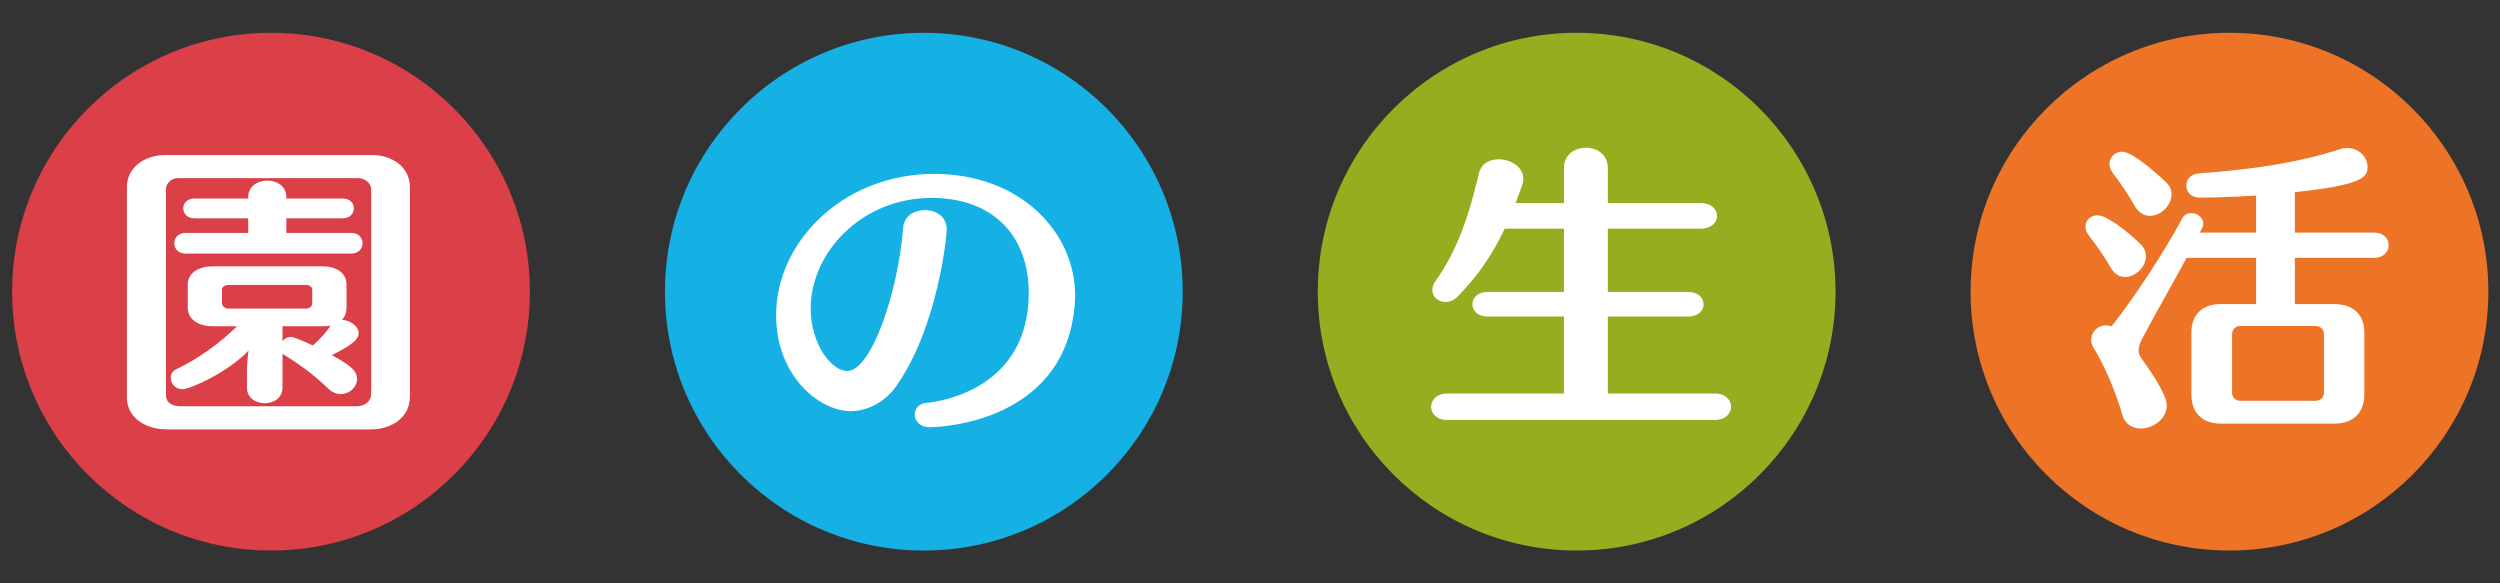 <svg enable-background="new 0 0 300 70" height="70" viewBox="0 0 300 70" width="300" xmlns="http://www.w3.org/2000/svg"><rect x="0" y="0" width="300" height="70" fill="#333333" stroke="none"/><circle cx="32.52" cy="34.999" fill="#db3f47" r="31.065"/><circle cx="110.859" cy="34.999" fill="#15b0e4" r="31.065"/><circle cx="267.537" cy="34.999" fill="#ed7426" r="31.065"/><circle cx="189.198" cy="34.999" fill="#96ad20" r="31.065"/><g fill="#fff"><path d="m20.067 51.526c-2.651 0-4.841-1.423-4.841-3.832v-25.257c0-2.409 2.229-3.832 4.572-3.832h24.859c2.536 0 4.534 1.569 4.534 3.832v25.148c0 2.591-2.306 3.942-4.688 3.942h-24.436zm24.474-28.797c0-.766-.768-1.35-1.537-1.35h-21.708c-.615 0-1.383.511-1.383 1.35v24.71c0 .876.73 1.314 1.767 1.314h21.094c.96 0 1.767-.547 1.767-1.497zm-10.643 19.709v4.088c0 1.241-1.076 1.861-2.113 1.861-1.076 0-2.151-.621-2.151-1.861v-1.789c0-.913.077-1.825.192-2.665-2.459 2.591-6.993 4.635-7.953 4.635-.845 0-1.383-.693-1.383-1.35 0-.438.192-.84.691-1.059 2.651-1.277 5.187-3.103 7.262-5.146h-2.843c-1.806 0-3.073-.803-3.073-2.263v-2.738c0-1.387 1.268-2.19 3.073-2.19h13.102c1.69 0 2.881.803 2.881 2.19v2.738c0 .62-.192 1.095-.538 1.496.96.037 1.998.767 1.998 1.606 0 .73-.807 1.423-3.228 2.628 1.959 1.059 3.035 1.789 3.035 2.847 0 .985-.922 1.825-1.959 1.825-.461 0-.999-.182-1.46-.621-1.729-1.642-3.15-2.737-5.341-4.088zm-11.641-12.008c-.884 0-1.345-.621-1.345-1.241s.461-1.241 1.345-1.241h7.53v-1.752h-6.455c-.884 0-1.345-.584-1.345-1.205 0-.584.461-1.168 1.345-1.168h6.455v-.183c0-1.314 1.153-1.971 2.306-1.971 1.114 0 2.267.657 2.267 1.971v.183h6.762c.884 0 1.345.584 1.345 1.168 0 .621-.461 1.205-1.345 1.205h-6.762v1.752h7.8c.884 0 1.345.62 1.345 1.241s-.461 1.241-1.345 1.241zm15.215 4.343c0-.365-.384-.584-.769-.584h-9.259c-.461 0-.807.219-.807.584v1.606c0 .329.346.657.807.657h9.221c.538 0 .807-.292.807-.657zm-3.574 4.38v1.789c.23-.292.576-.511.999-.511.346 0 1.652.548 2.651 1.022.845-.766 1.575-1.533 2.113-2.373-.269.037-.615.073-.96.073z"/><path d="m111.575 51.271c-1.191 0-1.806-.767-1.806-1.533 0-.657.461-1.314 1.383-1.387 2.075-.183 12.295-1.898 12.295-13.212 0-6.935-4.38-11.388-11.642-11.388-8.53 0-14.523 6.679-14.523 13.249 0 4.343 2.536 7.519 4.38 7.519 2.882 0 6.109-9.38 6.724-17.264.115-1.351 1.345-2.044 2.612-2.044 1.307 0 2.613.766 2.613 2.336 0 .876-1.114 11.789-6.07 18.797-1.537 2.153-3.727 2.993-5.456 2.993-3.727 0-8.952-4.161-8.952-11.534 0-8.723 7.992-16.936 18.98-16.936 10.259 0 16.906 6.935 16.906 14.636 0 .438-.039.876-.077 1.314-1.346 14.381-17.175 14.454-17.367 14.454z"/><path d="m173.651 50.395c-1.268 0-1.921-.803-1.921-1.569 0-.803.653-1.606 1.921-1.606h14.024v-9.234h-9.144c-1.229 0-1.844-.73-1.844-1.46 0-.767.615-1.497 1.844-1.497h9.144v-7.592h-7.108c-1.652 3.504-3.496 5.95-5.687 8.176-.422.438-.96.621-1.421.621-.845 0-1.575-.584-1.575-1.423 0-.329.077-.657.346-1.022 2.229-3.212 3.727-6.57 5.225-12.921.269-1.241 1.307-1.752 2.382-1.752 1.46 0 2.958.913 2.958 2.336 0 .256-.039.475-.115.73l-.807 2.19h5.802v-4.197c0-1.643 1.307-2.445 2.651-2.445 1.306 0 2.612.803 2.612 2.445v4.197h11.181c1.268 0 1.921.767 1.921 1.533s-.653 1.533-1.921 1.533h-11.181v7.592h9.605c1.268 0 1.883.73 1.883 1.497 0 .73-.615 1.46-1.883 1.46h-9.605v9.234h12.833c1.307 0 1.959.803 1.959 1.606 0 .766-.653 1.569-1.959 1.569h-32.12z"/><path d="m253.326 32.182c-.807-1.387-1.652-2.628-2.651-3.906-.307-.365-.422-.729-.422-1.095 0-.73.615-1.351 1.46-1.351 1.076 0 3.612 1.935 5.187 3.504.422.438.615.913.615 1.424 0 1.277-1.268 2.481-2.498 2.481-.616.001-1.23-.291-1.691-1.057zm13.14 18.651c-2.19 0-3.497-1.314-3.497-3.467v-7.482c0-2.117 1.307-3.395 3.497-3.395h4.265v-5.548h-8.337c-1.959 3.614-3.919 7.008-5.34 9.709-.231.474-.423.949-.423 1.387 0 .292.077.621.307.913 1.114 1.569 3.074 4.38 3.074 5.694 0 1.643-1.652 2.774-3.112 2.774-.999 0-1.921-.511-2.229-1.679-.73-2.555-2.075-5.804-3.497-8.103-.153-.292-.23-.584-.23-.876 0-.913.769-1.715 1.768-1.715.23 0 .461.036.691.109 2.767-3.541 6.263-8.833 8.453-12.921.231-.474.653-.657 1.114-.657.692 0 1.422.511 1.422 1.241 0 .183-.039.365-.154.584l-.269.511h6.762v-4.453c-.346.036-3.996.255-6.762.255-1.076 0-1.614-.73-1.614-1.46 0-.694.5-1.387 1.576-1.46 6.455-.438 12.18-1.351 16.829-2.883.307-.11.615-.146.922-.146 1.422 0 2.421 1.132 2.421 2.227 0 1.241-.423 2.19-8.722 3.066v4.854h9.529c1.153 0 1.729.767 1.729 1.497 0 .767-.576 1.533-1.729 1.533h-9.529v5.548h4.765c2.229 0 3.573 1.278 3.573 3.395v7.482c0 2.153-1.345 3.467-3.573 3.467h-13.68zm-10.336-26.17c-.73-1.314-1.614-2.628-2.574-3.869-.269-.365-.423-.767-.423-1.131 0-.803.653-1.46 1.537-1.46 1.421 0 5.148 3.54 5.341 3.759.422.438.576.913.576 1.387 0 1.278-1.307 2.555-2.574 2.555-.692 0-1.383-.365-1.883-1.241zm22.746 15.476c0-.584-.384-1.022-1.038-1.022h-8.99c-.615 0-.999.438-.999 1.022v6.972c0 .547.384.985.999.985h8.99c.653 0 1.038-.438 1.038-.985z"/></g></svg>